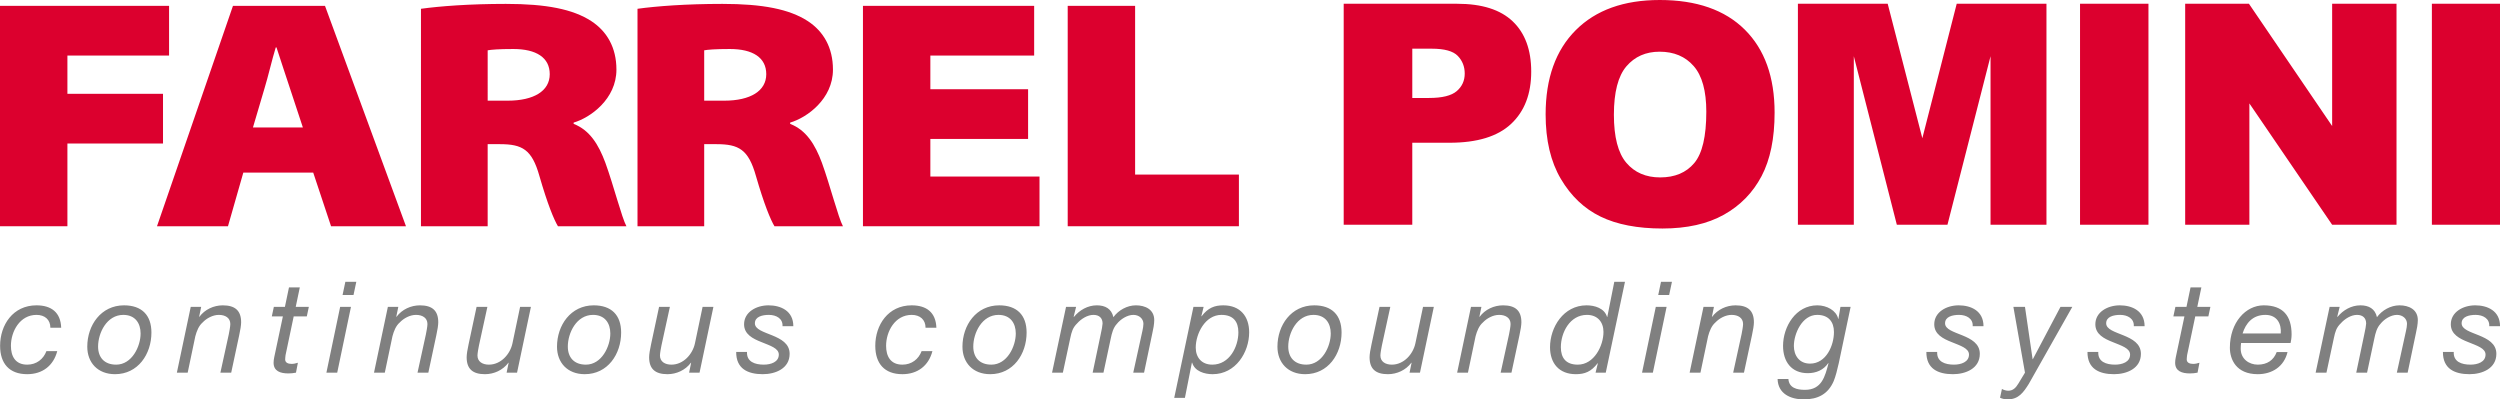 <?xml version="1.0" encoding="utf-8"?>
<!-- Generator: Adobe Illustrator 15.0.0, SVG Export Plug-In . SVG Version: 6.00 Build 0)  -->
<!DOCTYPE svg PUBLIC "-//W3C//DTD SVG 1.1//EN" "http://www.w3.org/Graphics/SVG/1.1/DTD/svg11.dtd">
<svg version="1.1" id="Ebene_1" xmlns="http://www.w3.org/2000/svg" xmlns:xlink="http://www.w3.org/1999/xlink" x="0px" y="0px"
	 width="246.583px" height="39.379px" viewBox="0 0 246.583 39.379" enable-background="new 0 0 246.583 39.379"
	 xml:space="preserve">
<g>
	<polyline fill="#DC002E" points="0,0.577 16.676,0.577 16.676,5.479 6.649,5.479 6.649,9.253 16.078,9.253 16.078,14.155 
		6.649,14.155 6.649,22.315 0,22.315 	"/>
	<path fill="#DC002E" d="M23.999,17.025l-1.513,5.29h-7.001l7.494-21.738h9.076l7.987,21.738h-7.389l-1.759-5.29 M29.874,12.575
		l-1.267-3.839c-0.421-1.226-0.914-2.805-1.337-4.063H27.2c-0.387,1.258-0.739,2.837-1.126,4.095l-1.125,3.807H29.874z"/>
	<path fill="#DC002E" d="M41.521,0.867c1.865-0.258,4.786-0.483,8.373-0.483c3.975,0,6.616,0.515,8.444,1.709
		c1.514,0.999,2.462,2.58,2.462,4.774c0,2.902-2.568,4.741-4.22,5.224v0.128c1.583,0.614,2.462,2.033,3.13,3.839
		c0.81,2.226,1.619,5.418,2.076,6.257h-6.754c-0.389-0.645-1.021-2.161-1.831-4.967c-0.737-2.612-1.687-3.129-3.905-3.129H48.1
		v8.096h-6.579 M48.101,9.93h1.97c2.603,0,4.152-0.967,4.152-2.613c0-1.644-1.337-2.483-3.588-2.483
		c-1.48,0-2.183,0.065-2.534,0.129V9.93z"/>
	<path fill="#DC002E" d="M62.879,0.867c1.864-0.258,4.784-0.483,8.372-0.483c3.975,0,6.615,0.515,8.444,1.709
		c1.513,0.999,2.462,2.58,2.462,4.774c0,2.902-2.568,4.741-4.221,5.224v0.128c1.583,0.614,2.463,2.033,3.132,3.839
		c0.808,2.226,1.617,5.418,2.074,6.257h-6.754c-0.387-0.645-1.021-2.161-1.83-4.967c-0.738-2.612-1.687-3.129-3.905-3.129h-1.196
		v8.096h-6.578 M69.457,9.93h1.971c2.602,0,4.151-0.967,4.151-2.613c0-1.644-1.337-2.483-3.588-2.483
		c-1.478,0-2.182,0.065-2.534,0.129V9.93z"/>
	<polyline fill="#DC002E" points="101.404,13.704 91.764,13.704 91.764,17.413 102.53,17.413 102.53,22.315 85.116,22.315 
		85.116,0.577 102.002,0.577 102.002,5.48 91.764,5.48 91.764,8.801 101.404,8.801 	"/>
	<polyline fill="#DC002E" points="105.311,0.577 111.96,0.577 111.96,17.219 122.197,17.219 122.197,22.315 105.311,22.315 	"/>
	<path fill="#DC002E" d="M239.864,22.167h6.75V0.371h-6.75 M215.531,22.167h6.333V10.2l8.163,11.967h6.349V0.371h-6.349V12.43
		l-8.206-12.059h-6.29V22.167z M205.16,22.167h6.749V0.371h-6.749V22.167z M177.333,22.167h5.515V5.545l4.243,16.622h4.993
		l4.249-16.622v16.622h5.516V0.371h-8.852l-3.391,13.262L186.19,0.371h-8.857V22.167z M160.418,6.541
		c0.824-0.961,1.914-1.442,3.272-1.442c1.417,0,2.54,0.473,3.366,1.42c0.828,0.947,1.243,2.446,1.243,4.497
		c0,2.439-0.397,4.129-1.19,5.07c-0.793,0.942-1.913,1.413-3.36,1.413c-1.407,0-2.52-0.481-3.338-1.443
		c-0.817-0.961-1.227-2.542-1.227-4.742C159.185,9.094,159.596,7.503,160.418,6.541 M153.952,17.647
		c1,1.695,2.307,2.935,3.916,3.717c1.611,0.783,3.646,1.175,6.104,1.175c2.418,0,4.438-0.454,6.06-1.361
		c1.62-0.906,2.858-2.175,3.717-3.806c0.857-1.63,1.285-3.719,1.285-6.267c0-3.508-0.98-6.236-2.942-8.184
		C170.128,0.974,167.331,0,163.704,0c-3.538,0-6.299,0.991-8.28,2.973c-1.983,1.983-2.974,4.753-2.974,8.311
		C152.45,13.831,152.95,15.952,153.952,17.647 M139.298,4.802h1.918c1.258,0,2.116,0.238,2.571,0.713
		c0.456,0.476,0.684,1.056,0.684,1.74c0,0.704-0.263,1.281-0.788,1.732c-0.525,0.451-1.438,0.676-2.734,0.676h-1.65V4.802z
		 M132.532,22.167h6.766v-8.088h3.687c2.716,0,4.735-0.619,6.059-1.859c1.323-1.238,1.985-2.958,1.985-5.158
		c0-2.141-0.606-3.791-1.821-4.951c-1.215-1.16-3.042-1.74-5.479-1.74h-11.196V22.167z"/>
	<path fill="#808080" d="M246.587,32.175c0-1.519-1.241-2.059-2.447-2.059c-1.204,0-2.409,0.666-2.409,1.871
		c0,0.979,0.853,1.418,1.719,1.757c0.854,0.352,1.707,0.603,1.707,1.23c0,0.741-0.791,0.992-1.482,0.992
		c-0.891,0-1.705-0.289-1.654-1.255h-1.068c-0.012,1.657,1.144,2.196,2.623,2.196c1.255,0,2.648-0.564,2.648-2.008
		c0-1.017-0.865-1.469-1.72-1.82c-0.854-0.352-1.706-0.59-1.706-1.193c0-0.652,0.728-0.828,1.381-0.828
		c0.74,0,1.393,0.376,1.343,1.117 M228.399,36.756h1.067l0.728-3.401c0.138-0.64,0.237-1.029,0.69-1.469
		c0.377-0.427,1.004-0.828,1.594-0.828c0.577,0,0.903,0.314,0.903,0.854c0,0.15-0.088,0.639-0.2,1.141l-0.778,3.703h1.068
		l0.714-3.351c0.112-0.552,0.252-1.079,0.603-1.456c0.363-0.464,1.029-0.891,1.632-0.891c0.565,0,0.991,0.376,0.991,0.879
		c0,0.188-0.05,0.502-0.1,0.702l-0.903,4.117h1.067l0.814-3.891c0.087-0.363,0.189-0.916,0.189-1.292
		c0-1.055-0.892-1.457-1.809-1.457c-0.865,0-1.72,0.477-2.222,1.168c-0.188-0.841-0.816-1.168-1.632-1.168
		c-0.892,0-1.706,0.465-2.26,1.143l-0.024-0.025l0.238-0.967h-0.992L228.399,36.756z M225.927,33.832
		c0.037-0.176,0.1-0.502,0.1-0.841c0-1.833-0.841-2.875-2.749-2.875c-1.782,0-3.339,1.695-3.339,4.181c0,1.129,0.604,2.61,2.75,2.61
		c1.418,0,2.598-0.753,2.937-2.184h-1.068c-0.3,0.804-0.94,1.243-1.868,1.243c-0.866,0-1.683-0.565-1.683-1.569
		c0-0.189,0.013-0.377,0.037-0.565H225.927z M221.194,32.891c0.313-1.005,0.992-1.833,2.247-1.833c1.18,0,1.594,0.916,1.518,1.833
		H221.194z M217.128,28.347h-1.067l-0.401,1.92h-1.093l-0.201,0.942h1.092l-0.853,4.029c-0.038,0.201-0.063,0.351-0.063,0.54
		c0,0.828,0.665,1.054,1.457,1.054c0.25,0,0.502-0.025,0.753-0.076l0.188-0.978c-0.201,0.062-0.402,0.113-0.616,0.113
		c-0.325,0-0.639-0.101-0.639-0.44c0-0.15,0.024-0.276,0.037-0.426l0.804-3.816h1.292l0.202-0.942h-1.293L217.128,28.347z
		 M211.529,32.175c0-1.519-1.243-2.059-2.448-2.059s-2.41,0.666-2.41,1.871c0,0.979,0.854,1.418,1.72,1.757
		c0.854,0.352,1.707,0.603,1.707,1.23c0,0.741-0.791,0.992-1.481,0.992c-0.891,0-1.707-0.289-1.657-1.255h-1.065
		c-0.014,1.657,1.142,2.196,2.622,2.196c1.256,0,2.649-0.564,2.649-2.008c0-1.017-0.866-1.469-1.72-1.82
		c-0.854-0.352-1.707-0.59-1.707-1.193c0-0.652,0.729-0.828,1.381-0.828c0.74,0,1.394,0.376,1.343,1.117H211.529z M204.399,30.267
		h-1.167l-2.725,5.159h-0.024l-0.753-5.159h-1.143l1.143,6.489l-0.653,1.08c-0.251,0.415-0.526,0.703-1.005,0.703
		c-0.187,0-0.451-0.075-0.614-0.176l-0.188,0.867c0.201,0.1,0.488,0.163,0.741,0.163c1.092,0,1.568-0.69,2.097-1.532L204.399,30.267
		z M195.639,32.175c0-1.519-1.243-2.059-2.449-2.059c-1.204,0-2.409,0.666-2.409,1.871c0,0.979,0.854,1.418,1.72,1.757
		c0.854,0.352,1.707,0.603,1.707,1.23c0,0.741-0.791,0.992-1.481,0.992c-0.892,0-1.707-0.289-1.657-1.255h-1.066
		c-0.013,1.657,1.143,2.196,2.623,2.196c1.255,0,2.649-0.564,2.649-2.008c0-1.017-0.866-1.469-1.72-1.82
		c-0.854-0.352-1.708-0.59-1.708-1.193c0-0.652,0.729-0.828,1.382-0.828c0.74,0,1.393,0.376,1.343,1.117H195.639z M182.533,30.267
		h-1.004l-0.201,1.192h-0.024v-0.025c-0.188-0.815-1.118-1.318-2.06-1.318c-2.107,0-3.376,2.085-3.376,4.005
		c0,1.544,0.828,2.686,2.436,2.686c0.815,0,1.557-0.302,2.021-0.992l0.024,0.025c-0.338,1.293-0.664,2.611-2.321,2.611
		c-0.816,0-1.569-0.2-1.632-1.067h-1.066c0.036,1.444,1.268,2.009,2.585,2.009c1.38,0,2.397-0.515,2.95-1.808
		c0.188-0.452,0.351-1.105,0.501-1.771L182.533,30.267z M176.935,34.121c0-1.193,0.804-3.063,2.298-3.063
		c1.116,0,1.656,0.678,1.656,1.694c0,1.306-0.753,3.113-2.359,3.113C177.461,35.865,176.935,35.05,176.935,34.121 M166.654,36.756
		h1.067l0.754-3.589c0.138-0.515,0.338-1.03,0.715-1.356c0.401-0.427,1.016-0.753,1.605-0.753c0.63,0,1.131,0.289,1.131,0.904
		c0,0.226-0.101,0.765-0.15,1.004l-0.828,3.79h1.065l0.792-3.703c0.111-0.502,0.188-0.991,0.188-1.267
		c0-1.142-0.591-1.67-1.808-1.67c-0.892,0-1.771,0.402-2.31,1.13h-0.024l0.2-0.979h-1.03L166.654,36.756z M164.91,27.794h-1.08
		l-0.274,1.305h1.077L164.91,27.794z M161.959,36.756h1.068l1.355-6.489h-1.066L161.959,36.756z M160.277,27.794h-1.054l-0.69,3.465
		h-0.025c-0.25-0.866-1.229-1.143-2.021-1.143c-2.272,0-3.603,2.16-3.603,4.131c0,1.581,0.891,2.66,2.548,2.66
		c0.866,0,1.507-0.238,2.146-1.079h0.025l-0.227,0.928h1.005L160.277,27.794z M153.952,34.247c0-1.432,0.878-3.189,2.573-3.189
		c1.054,0,1.631,0.716,1.631,1.682c0,1.356-0.916,3.226-2.535,3.226C154.454,35.966,153.952,35.301,153.952,34.247 M143.722,36.756
		h1.066l0.753-3.589c0.14-0.515,0.34-1.03,0.716-1.356c0.401-0.427,1.017-0.753,1.607-0.753c0.627,0,1.129,0.289,1.129,0.904
		c0,0.226-0.1,0.765-0.149,1.004l-0.83,3.79h1.067l0.791-3.703c0.113-0.502,0.188-0.991,0.188-1.267c0-1.142-0.589-1.67-1.808-1.67
		c-0.892,0-1.771,0.402-2.31,1.13h-0.025l0.2-0.979h-1.028L143.722,36.756z M141.424,30.267h-1.066l-0.752,3.59
		c-0.228,1.08-1.145,2.109-2.324,2.109c-0.627,0-1.129-0.289-1.129-0.904c0-0.226,0.101-0.765,0.151-1.004l0.827-3.791h-1.065
		l-0.791,3.703c-0.114,0.502-0.189,0.992-0.189,1.268c0,1.142,0.592,1.669,1.809,1.669c0.891,0,1.77-0.402,2.31-1.129h0.025
		l-0.201,0.978h1.028L141.424,30.267z M125.998,34.196c0,1.569,1.029,2.711,2.735,2.711c2.272,0,3.59-1.983,3.59-4.105
		c0-1.731-0.966-2.686-2.698-2.686C127.354,30.116,125.998,32.075,125.998,34.196 M127.064,34.183c0-1.343,0.854-3.125,2.486-3.125
		c1.166,0,1.706,0.816,1.706,1.833c0,1.28-0.853,3.075-2.409,3.075C127.681,35.966,127.064,35.251,127.064,34.183 M115.817,39.242
		h1.055l0.689-3.477h0.025c0.251,0.866,1.23,1.142,2.021,1.142c2.272,0,3.603-2.158,3.603-4.13c0-1.581-0.891-2.661-2.548-2.661
		c-0.866,0-1.507,0.239-2.146,1.08h-0.025l0.227-0.929h-1.005L115.817,39.242z M122.145,32.777c0,1.431-0.88,3.189-2.573,3.189
		c-1.055,0-1.633-0.715-1.633-1.682c0-1.356,0.918-3.226,2.535-3.226C121.642,31.058,122.145,31.723,122.145,32.777 M103.767,36.756
		h1.067l0.728-3.401c0.139-0.64,0.239-1.029,0.691-1.469c0.376-0.427,1.004-0.828,1.594-0.828c0.578,0,0.904,0.314,0.904,0.854
		c0,0.15-0.088,0.639-0.201,1.141l-0.778,3.703h1.066l0.716-3.351c0.113-0.552,0.251-1.079,0.603-1.456
		c0.364-0.464,1.029-0.891,1.631-0.891c0.565,0,0.992,0.376,0.992,0.879c0,0.188-0.05,0.502-0.1,0.702l-0.904,4.117h1.067
		l0.816-3.891c0.088-0.363,0.188-0.916,0.188-1.292c0-1.055-0.891-1.457-1.808-1.457c-0.866,0-1.719,0.477-2.221,1.168
		c-0.188-0.841-0.816-1.168-1.632-1.168c-0.891,0-1.707,0.465-2.26,1.143l-0.025-0.025l0.239-0.967h-0.992L103.767,36.756z
		 M94.93,34.196c0,1.569,1.029,2.711,2.737,2.711c2.272,0,3.59-1.983,3.59-4.105c0-1.731-0.967-2.686-2.699-2.686
		C96.286,30.116,94.93,32.075,94.93,34.196 M95.998,34.183c0-1.343,0.853-3.125,2.485-3.125c1.167,0,1.707,0.816,1.707,1.833
		c0,1.28-0.854,3.075-2.41,3.075C96.612,35.966,95.998,35.251,95.998,34.183 M92.358,32.326c-0.051-1.506-0.967-2.21-2.436-2.21
		c-2.322,0-3.59,1.934-3.59,3.992c0,1.745,0.904,2.799,2.674,2.799c1.494,0,2.586-0.828,2.962-2.272h-1.067
		c-0.301,0.791-0.979,1.331-1.895,1.331c-1.193,0-1.607-0.854-1.607-1.858c0-1.418,0.879-3.05,2.523-3.05
		c0.829,0,1.368,0.477,1.368,1.268H92.358z M78.249,32.175c0-1.519-1.243-2.059-2.448-2.059c-1.205,0-2.41,0.666-2.41,1.871
		c0,0.979,0.853,1.418,1.719,1.757c0.854,0.352,1.707,0.603,1.707,1.23c0,0.741-0.79,0.992-1.481,0.992
		c-0.891,0-1.706-0.289-1.656-1.255h-1.067c-0.013,1.657,1.142,2.196,2.623,2.196c1.255,0,2.648-0.564,2.648-2.008
		c0-1.017-0.866-1.469-1.719-1.82c-0.854-0.352-1.708-0.59-1.708-1.193c0-0.652,0.729-0.828,1.381-0.828
		c0.741,0,1.394,0.376,1.344,1.117H78.249z M70.366,30.267h-1.067l-0.753,3.59c-0.226,1.08-1.143,2.109-2.322,2.109
		c-0.628,0-1.13-0.289-1.13-0.904c0-0.226,0.1-0.765,0.151-1.004l0.828-3.791h-1.067l-0.791,3.703
		c-0.113,0.502-0.189,0.992-0.189,1.268c0,1.142,0.591,1.669,1.808,1.669c0.892,0,1.77-0.402,2.31-1.129h0.025l-0.201,0.978h1.03
		L70.366,30.267z M54.939,34.196c0,1.569,1.029,2.711,2.736,2.711c2.273,0,3.59-1.983,3.59-4.105c0-1.731-0.966-2.686-2.699-2.686
		C56.295,30.116,54.939,32.075,54.939,34.196 M56.006,34.183c0-1.343,0.853-3.125,2.485-3.125c1.168,0,1.707,0.816,1.707,1.833
		c0,1.28-0.853,3.075-2.41,3.075C56.621,35.966,56.006,35.251,56.006,34.183 M52.366,30.267h-1.067l-0.753,3.59
		c-0.226,1.08-1.143,2.109-2.323,2.109c-0.627,0-1.129-0.289-1.129-0.904c0-0.226,0.1-0.765,0.15-1.004l0.828-3.791h-1.066
		l-0.791,3.703c-0.113,0.502-0.188,0.992-0.188,1.268c0,1.142,0.59,1.669,1.807,1.669c0.891,0,1.77-0.402,2.31-1.129h0.025
		l-0.201,0.978h1.03L52.366,30.267z M36.889,36.756h1.066l0.754-3.589c0.138-0.515,0.338-1.03,0.715-1.356
		c0.402-0.427,1.017-0.753,1.607-0.753c0.627,0,1.129,0.289,1.129,0.904c0,0.226-0.1,0.765-0.15,1.004l-0.829,3.79h1.067
		l0.791-3.703c0.113-0.502,0.188-0.991,0.188-1.267c0-1.142-0.589-1.67-1.807-1.67c-0.891,0-1.77,0.402-2.31,1.13h-0.025
		l0.201-0.979h-1.029L36.889,36.756z M35.144,27.794h-1.08l-0.276,1.305h1.08L35.144,27.794z M32.194,36.756h1.067l1.356-6.489
		H33.55L32.194,36.756z M29.571,28.347h-1.068l-0.401,1.92H27.01l-0.201,0.942h1.092l-0.853,4.029
		c-0.038,0.201-0.063,0.351-0.063,0.54c0,0.828,0.665,1.054,1.456,1.054c0.251,0,0.502-0.025,0.753-0.076l0.188-0.978
		c-0.201,0.062-0.401,0.113-0.615,0.113c-0.326,0-0.64-0.101-0.64-0.44c0-0.15,0.026-0.276,0.038-0.426l0.803-3.816h1.293
		l0.201-0.942h-1.293L29.571,28.347z M17.445,36.756h1.067l0.753-3.589c0.138-0.515,0.339-1.03,0.715-1.356
		c0.402-0.427,1.018-0.753,1.607-0.753c0.628,0,1.13,0.289,1.13,0.904c0,0.226-0.1,0.765-0.15,1.004l-0.829,3.79h1.067l0.791-3.703
		c0.113-0.502,0.188-0.991,0.188-1.267c0-1.142-0.59-1.67-1.808-1.67c-0.891,0-1.769,0.402-2.309,1.13h-0.025l0.201-0.979h-1.03
		L17.445,36.756z M8.608,34.196c0,1.569,1.03,2.711,2.737,2.711c2.272,0,3.59-1.983,3.59-4.105c0-1.731-0.967-2.686-2.699-2.686
		C9.964,30.116,8.608,32.075,8.608,34.196 M9.675,34.183c0-1.343,0.854-3.125,2.486-3.125c1.167,0,1.707,0.816,1.707,1.833
		c0,1.28-0.854,3.075-2.411,3.075C10.29,35.966,9.675,35.251,9.675,34.183 M6.035,32.326c-0.05-1.506-0.966-2.21-2.435-2.21
		c-2.322,0-3.59,1.934-3.59,3.992c0,1.745,0.904,2.799,2.673,2.799c1.494,0,2.586-0.828,2.963-2.272H4.579
		c-0.302,0.791-0.979,1.331-1.896,1.331c-1.192,0-1.606-0.854-1.606-1.858c0-1.418,0.879-3.05,2.523-3.05
		c0.828,0,1.368,0.477,1.368,1.268H6.035z"/>
</g>
</svg>
